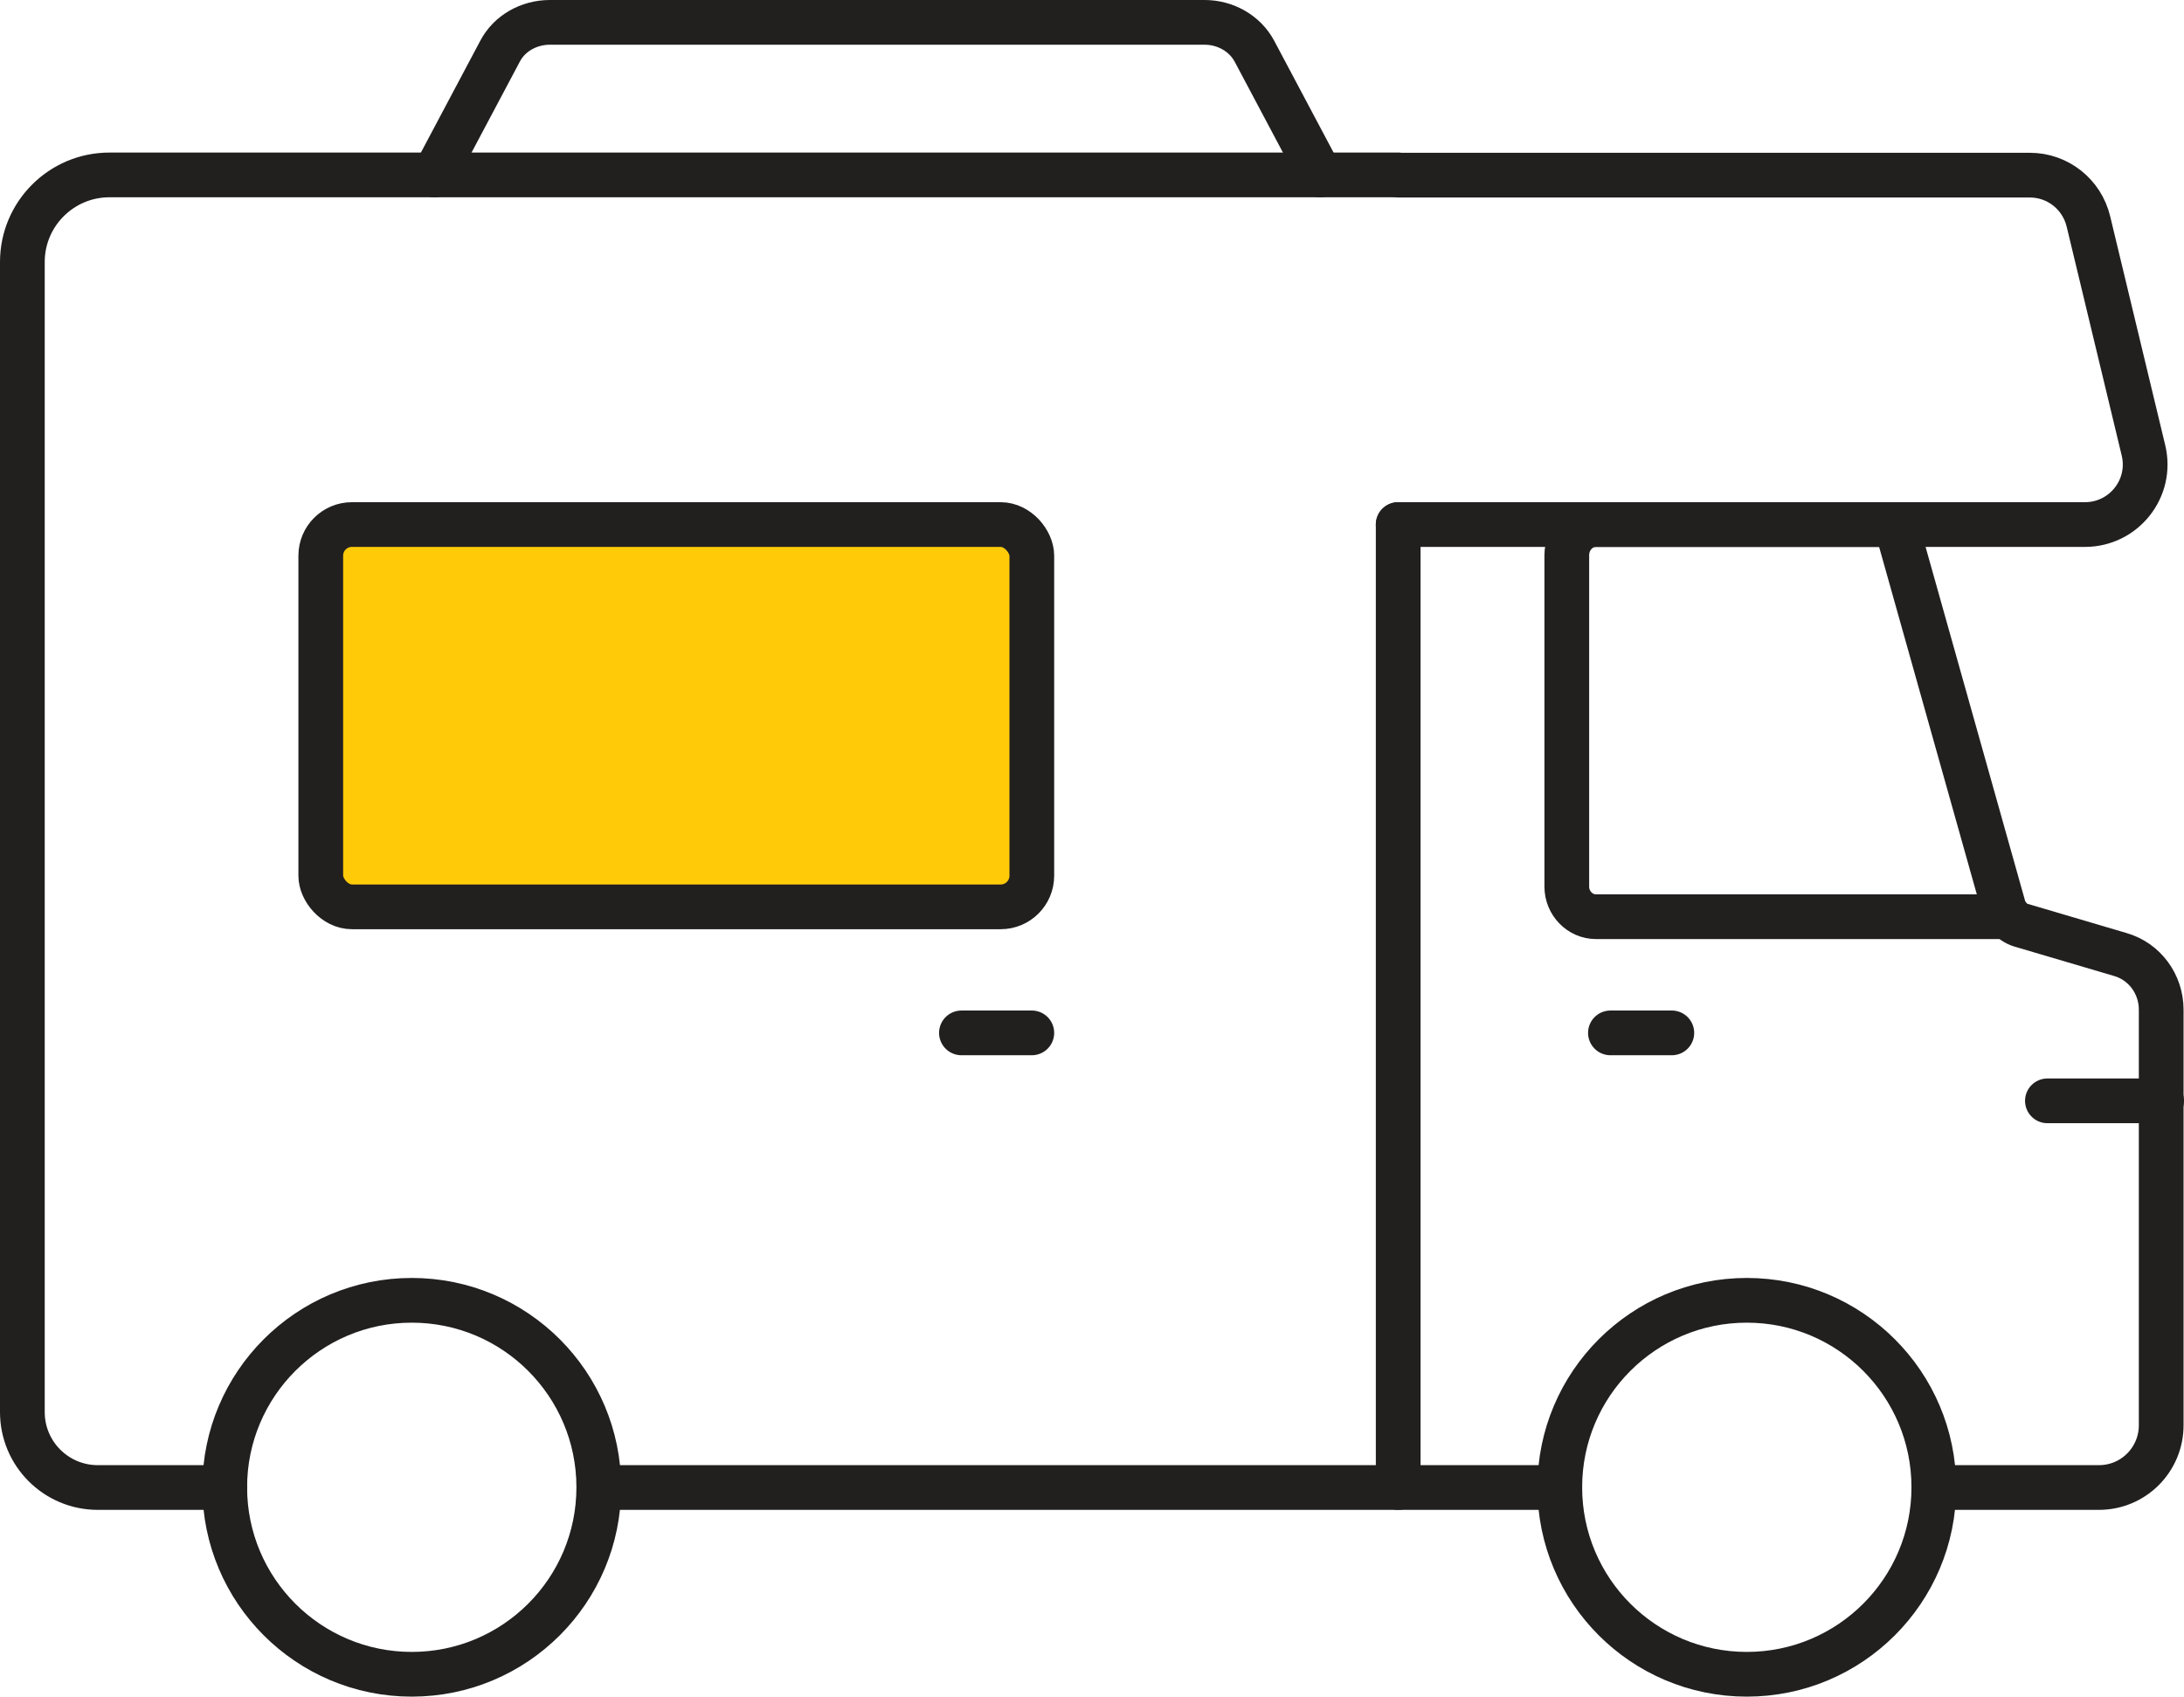 <?xml version="1.0" encoding="UTF-8"?>
<svg xmlns="http://www.w3.org/2000/svg" xmlns:i="http://ns.adobe.com/AdobeIllustrator/10.0/" id="Layer_1" version="1.1" viewBox="0 0 99.61 77.4">
  <defs>
    <style>
      .st0 {
        fill: #ffcb09;
      }

      .st0, .st1 {
        stroke: #221f1f;
        stroke-linecap: round;
        stroke-linejoin: round;
        stroke-width: 2.04px;
      }

      .st1 {
        fill: none;
      }
    </style>
  </defs>
  <g>
    <circle class="st1" cx="18.78" cy="67.85" r="8.53"></circle>
    <circle class="st1" cx="79.67" cy="67.85" r="8.53"></circle>
    <line class="st1" x1="71.14" y1="67.86" x2="63.77" y2="67.86"></line>
    <path class="st1" d="M88.2,67.86h7.53c1.58,0,2.84-1.28,2.84-2.84v-18.96c0-1.16-.75-2.2-1.88-2.52l-4.54-1.34c-.22-.07-.41-.2-.54-.38-.11-.12-.17-.25-.21-.38l-4.92-17.5h-.01"></path>
    <path class="st1" d="M86.48,23.93h-13.69c-.73,0-1.33.62-1.33,1.4v15.12c0,.75.6,1.37,1.33,1.37h18.83"></path>
    <line class="st1" x1="73.45" y1="47.12" x2="76.25" y2="47.12"></line>
    <line class="st1" x1="98.59" y1="50.22" x2="93.38" y2="50.22"></line>
    <polyline class="st1" points="63.77 23.93 63.77 67.86 27.32 67.86"></polyline>
    <path class="st1" d="M10.25,67.86h-5.79c-1.9,0-3.44-1.54-3.44-3.44V11.95c0-2.19,1.78-3.97,3.97-3.97h58.77"></path>
  </g>
  <path class="st1" d="M63.77,23.93h31.32c1.78,0,3.09-1.66,2.67-3.39l-2.51-10.44c-.3-1.24-1.4-2.11-2.67-2.11h-28.8"></path>
  <rect class="st0" x="14.63" y="23.93" width="32.43" height="17.44" rx="1.42" ry="1.42"></rect>
  <line class="st1" x1="47.06" y1="47.12" x2="43.85" y2="47.12"></line>
  <path class="st1" d="M60.21,7.98l-3-5.65c-.43-.8-1.31-1.31-2.27-1.31h-29.86c-.97,0-1.85.51-2.27,1.31l-3,5.65"></path>
</svg>
